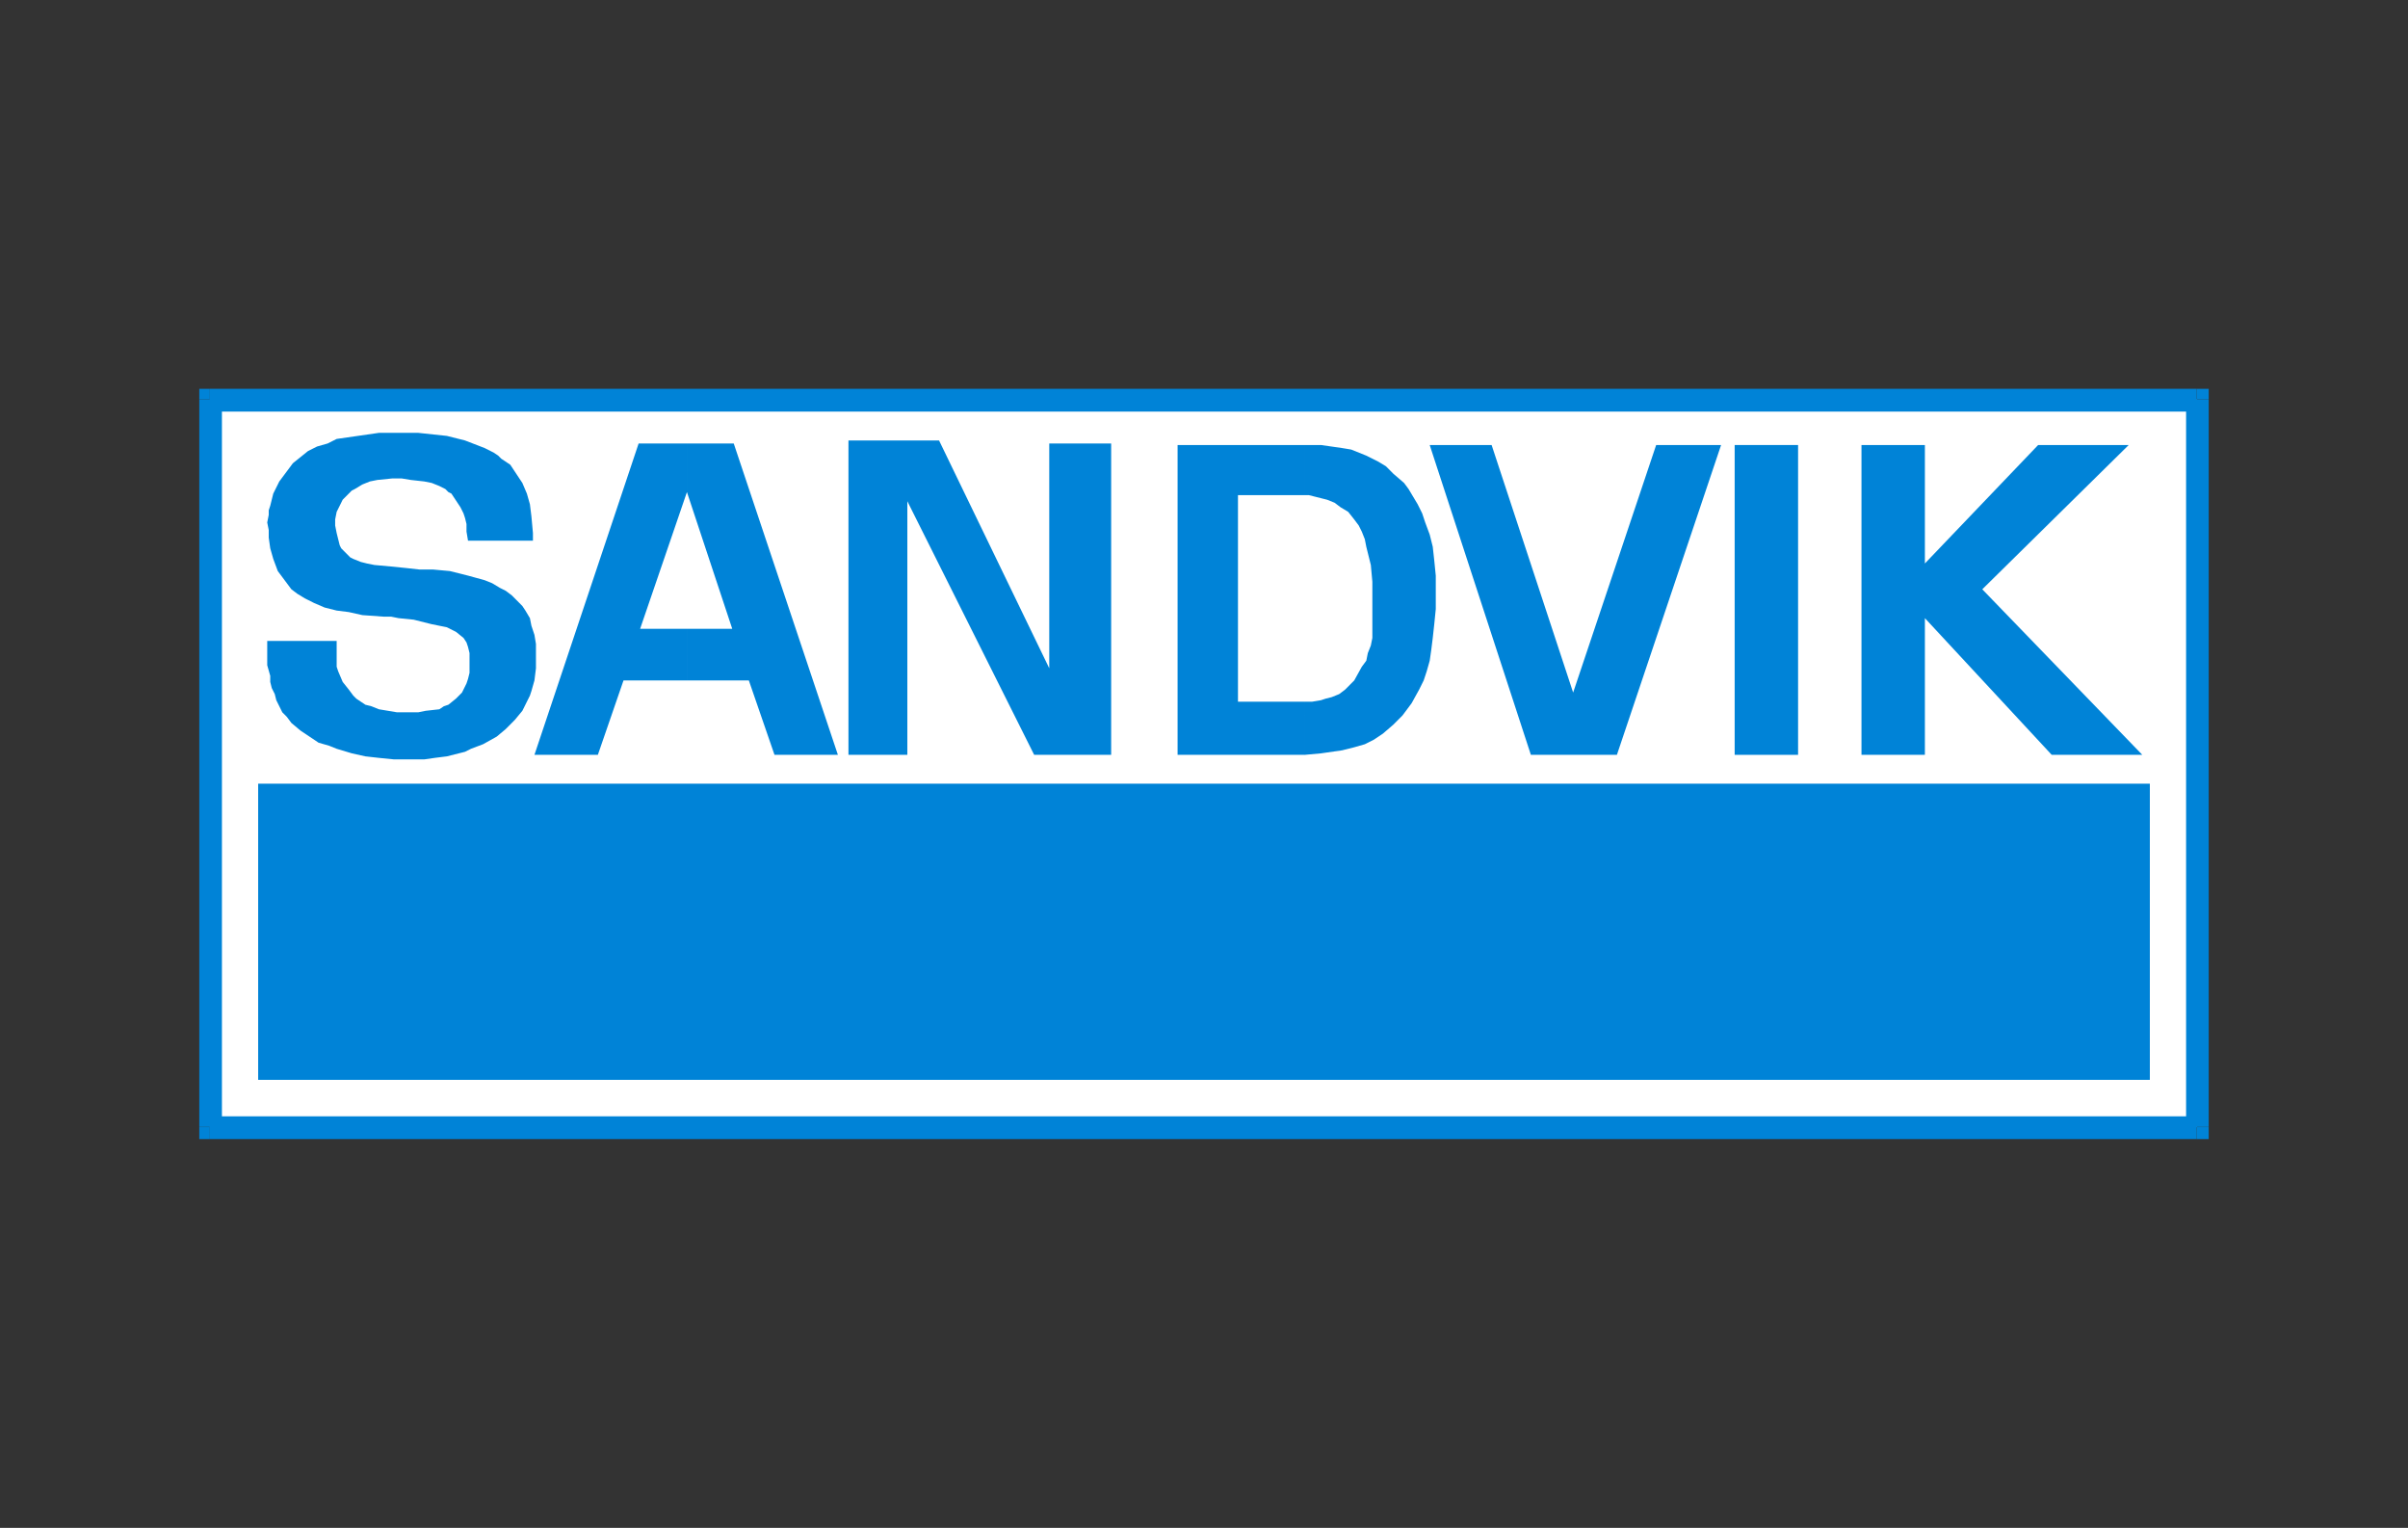 <?xml version="1.0" encoding="utf-8"?>
<!-- Generator: Adobe Illustrator 14.0.0, SVG Export Plug-In . SVG Version: 6.00 Build 43363)  -->
<!DOCTYPE svg PUBLIC "-//W3C//DTD SVG 1.1//EN" "http://www.w3.org/Graphics/SVG/1.1/DTD/svg11.dtd">
<svg version="1.1" id="Ebene_1" xmlns="http://www.w3.org/2000/svg" xmlns:xlink="http://www.w3.org/1999/xlink" x="0px" y="0px"
	 width="201.378px" height="127.746px" viewBox="0 0 201.378 127.746" enable-background="new 0 0 201.378 127.746"
	 xml:space="preserve">
<rect x="0" y="0" width="201.378" height="127.746" fill="#333333" stroke="none"/>
<g>
	<polygon fill-rule="evenodd" clip-rule="evenodd" fill="#FFFFFF" points="17.55,33.397 100.626,33.397 183.703,33.397 
		183.703,94.223 100.626,94.223 17.55,94.223 17.55,33.397 	"/>
	<rect x="17.55" y="32.508" fill="#0083D7" width="166.153" height="1.905"/>
	<rect x="182.82" y="33.397" fill="#0083D7" width="1.893" height="60.826"/>
	<polygon fill="#0083D7" points="183.703,32.508 184.712,32.508 184.712,33.397 182.82,33.397 183.703,34.413 183.703,32.508 	"/>
	<rect x="17.55" y="93.334" fill="#0083D7" width="166.153" height="1.904"/>
	<polygon fill="#0083D7" points="184.712,94.223 184.712,95.238 183.703,95.238 183.703,93.334 182.82,94.223 184.712,94.223 	"/>
	<rect x="16.666" y="33.397" fill="#0083D7" width="1.894" height="60.826"/>
	<polygon fill="#0083D7" points="17.55,95.238 16.666,95.238 16.666,94.223 18.56,94.223 17.55,93.334 17.55,95.238 	"/>
	<polygon fill="#0083D7" points="16.666,33.397 16.666,32.508 17.55,32.508 17.55,34.413 18.56,33.397 16.666,33.397 	"/>
	<polygon fill-rule="evenodd" clip-rule="evenodd" fill="#0083D7" points="21.59,65.523 100.626,65.523 179.789,65.523 
		179.789,90.287 100.626,90.287 21.59,90.287 21.59,65.523 	"/>
	<path fill-rule="evenodd" clip-rule="evenodd" fill="#0083D7" d="M70.072,63.111H64.77l-2.146-6.222h-5.176v-4.317h3.788
		l-3.788-11.429V37.08h3.914L70.072,63.111L70.072,63.111z M57.447,56.889h-5.303l-2.146,6.222h-5.303l8.712-26.032h4.04v4.063
		l-3.914,11.429h3.914V56.889L57.447,56.889z"/>
	<polygon fill-rule="evenodd" clip-rule="evenodd" fill="#0083D7" points="70.956,63.111 75.88,63.111 75.88,41.905 86.486,63.111 
		92.925,63.111 92.925,37.08 87.748,37.08 87.748,55.873 78.532,36.826 70.956,36.826 70.956,63.111 	"/>
	<path fill-rule="evenodd" clip-rule="evenodd" fill="#0083D7" d="M109.212,37.207h1.262l0.885,0.127l0.883,0.127L113,37.587
		l0.631,0.254l0.631,0.254l0.506,0.254l0.506,0.254l0.631,0.381l0.631,0.635l0.885,0.762l0.377,0.508l0.379,0.635l0.379,0.635
		l0.379,0.762l0.254,0.762l0.377,1.016l0.254,1.016l0.125,1.143l0.127,1.27v1.397v1.397l-0.127,1.27l-0.125,1.143l-0.127,1.016
		l-0.127,0.889l-0.252,0.889l-0.252,0.762l-0.379,0.762l-0.631,1.143l-0.758,1.016l-0.758,0.762l-0.883,0.762l-0.758,0.508
		l-0.758,0.381l-0.885,0.254l-1.01,0.254l-1.768,0.254l-1.389,0.127v-4.444h0.379h0.252l0.758-0.127l0.379-0.127l0.506-0.127
		l0.631-0.254l0.504-0.381l0.379-0.381l0.379-0.381l0.633-1.143l0.377-0.508l0.127-0.635l0.252-0.635l0.127-0.635v-0.889v-1.016
		v-1.397v-1.396l-0.127-1.397l-0.379-1.524l-0.125-0.635l-0.252-0.635l-0.254-0.508l-0.379-0.508l-0.504-0.635l-0.633-0.381
		l-0.504-0.381l-0.631-0.254l-0.506-0.127l-0.504-0.127l-0.506-0.127h-0.379v-4.19H109.212L109.212,37.207z M109.085,63.111h-0.506
		h-0.125H98.48V37.207h4.041h6.564v4.19h-0.252h-5.303v17.27h5.555V63.111L109.085,63.111z"/>
	<polygon fill-rule="evenodd" clip-rule="evenodd" fill="#0083D7" points="119.564,37.207 124.742,37.207 131.56,57.905 
		138.503,37.207 143.933,37.207 135.22,63.111 128.025,63.111 119.564,37.207 	"/>
	<polygon fill-rule="evenodd" clip-rule="evenodd" fill="#0083D7" points="145.068,37.207 150.371,37.207 150.371,63.111 
		145.068,63.111 145.068,37.207 	"/>
	<polygon fill-rule="evenodd" clip-rule="evenodd" fill="#0083D7" points="160.976,47.111 170.447,37.207 178.021,37.207 
		165.775,49.27 179.158,63.111 171.582,63.111 160.976,51.683 160.976,63.111 155.673,63.111 155.673,37.207 160.976,37.207 
		160.976,47.111 	"/>
	<polygon fill-rule="evenodd" clip-rule="evenodd" fill="#0083D7" points="39.14,45.207 44.569,45.207 44.569,44.572 44.442,43.175 
		44.316,42.159 44.063,41.27 43.685,40.381 43.432,40 43.18,39.619 42.675,38.857 41.917,38.35 41.665,38.095 41.286,37.841 
		40.528,37.46 38.887,36.826 37.372,36.445 34.973,36.19 33.458,36.19 31.69,36.19 29.923,36.445 28.155,36.699 27.398,37.08 
		26.514,37.333 25.756,37.714 25.125,38.222 24.494,38.73 24.115,39.238 23.736,39.746 23.357,40.254 22.853,41.27 22.6,42.286 
		22.474,42.667 22.474,43.048 22.348,43.683 22.474,44.317 22.474,44.953 22.6,45.841 22.853,46.73 23.231,47.746 23.61,48.254 
		23.989,48.762 24.368,49.27 24.873,49.651 25.504,50.032 26.261,50.413 27.145,50.794 28.155,51.048 29.166,51.175 30.302,51.429 
		32.069,51.556 32.701,51.556 33.332,51.683 34.594,51.81 36.109,52.19 37.372,52.445 38.129,52.826 38.761,53.333 39.013,53.714 
		39.14,54.095 39.266,54.604 39.266,55.238 39.266,56.254 39.14,56.762 39.013,57.143 38.635,57.905 38.129,58.413 37.498,58.921 
		37.12,59.048 36.741,59.302 35.604,59.429 34.973,59.556 34.089,59.556 33.206,59.556 32.448,59.429 31.69,59.302 31.059,59.048 
		30.554,58.921 30.175,58.667 29.797,58.413 29.544,58.159 29.166,57.651 28.66,57.016 28.282,56.127 28.155,55.746 28.155,55.365 
		28.155,53.587 22.348,53.587 22.348,54.222 22.348,54.857 22.348,55.619 22.6,56.508 22.6,57.016 22.726,57.524 22.979,58.032 
		23.105,58.54 23.61,59.556 23.989,59.937 24.368,60.445 25.125,61.08 25.883,61.587 26.64,62.095 27.524,62.35 28.155,62.604 
		29.418,62.984 30.554,63.238 31.69,63.365 32.953,63.492 34.089,63.492 34.721,63.492 35.478,63.492 36.362,63.365 37.372,63.238 
		38.382,62.984 38.887,62.857 39.392,62.604 40.402,62.222 41.539,61.587 42.296,60.953 43.054,60.19 43.685,59.429 44.063,58.667 
		44.316,58.159 44.442,57.778 44.695,56.889 44.821,55.873 44.821,54.857 44.821,53.841 44.695,53.08 44.569,52.699 44.442,52.317 
		44.316,51.683 43.938,51.048 43.685,50.667 43.18,50.159 42.801,49.778 42.296,49.397 41.791,49.143 41.16,48.762 40.528,48.508 
		39.14,48.127 37.625,47.746 36.236,47.619 35.1,47.619 33.963,47.492 32.701,47.365 31.312,47.238 30.681,47.111 30.175,46.984 
		29.544,46.73 29.292,46.604 29.166,46.477 28.787,46.095 28.534,45.841 28.408,45.587 28.282,45.08 28.155,44.572 28.029,43.937 
		28.029,43.429 28.155,42.794 28.408,42.286 28.66,41.778 29.166,41.27 29.418,41.016 29.67,40.889 30.302,40.508 30.933,40.254 
		31.564,40.127 32.827,40 33.584,40 34.342,40.127 35.478,40.254 36.109,40.381 36.741,40.635 37.246,40.889 37.498,41.143 
		37.751,41.27 38.256,42.032 38.508,42.413 38.761,42.921 38.887,43.302 39.013,43.81 39.013,44.445 39.14,45.207 	"/>
</g>
</svg>
